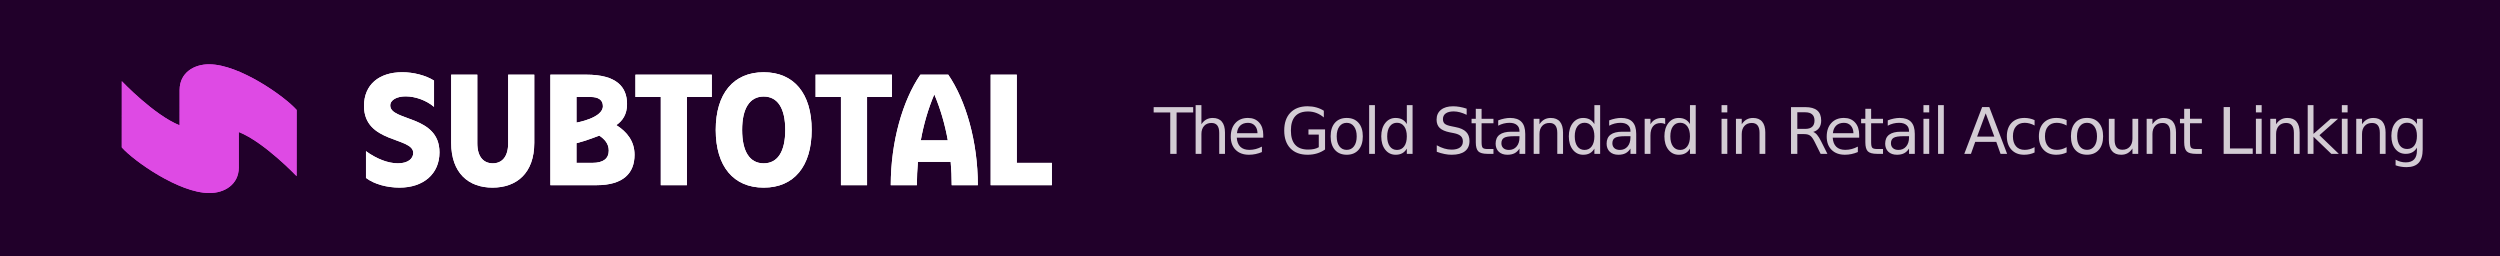 <?xml version="1.0" encoding="UTF-8" standalone="no"?>
<svg
   width="390px"
   height="40px"
   viewBox="0 0 390 40"
   version="1.1"
   id="svg10"
   sodipodi:docname="subtotal-banner.svg"
   inkscape:version="1.3.2 (091e20e, 2023-11-25)"
   xmlns:inkscape="http://www.inkscape.org/namespaces/inkscape"
   xmlns:sodipodi="http://sodipodi.sourceforge.net/DTD/sodipodi-0.dtd"
   xmlns="http://www.w3.org/2000/svg"
   xmlns:svg="http://www.w3.org/2000/svg">
  <defs
     id="defs10" />
  <sodipodi:namedview
     id="namedview10"
     pagecolor="#ffffff"
     bordercolor="#000000"
     borderopacity="0.25"
     inkscape:showpageshadow="2"
     inkscape:pageopacity="0.0"
     inkscape:pagecheckerboard="0"
     inkscape:deskcolor="#d1d1d1"
     inkscape:zoom="1.8333333"
     inkscape:cx="195"
     inkscape:cy="19.909091"
     inkscape:window-width="1720"
     inkscape:window-height="1403"
     inkscape:window-x="0"
     inkscape:window-y="0"
     inkscape:window-maximized="0"
     inkscape:current-layer="svg10" />
  <title
     id="title1">sponsorship-banner</title>
  <rect
     fill="#21002a"
     x="0"
     y="0"
     width="390"
     height="40"
     id="rect1"
     style="fill-rule:evenodd;stroke:none;stroke-width:1" />
  <g
     id="Logo-Color-White"
     transform="translate(18.997,10.034)"
     fill-rule="nonzero"
     style="fill:none;stroke:none;stroke-width:1">
    <g
       id="subtotal-white">
      <path
         d="m 27.28,7.117 -0.007,10.329 c 0,0 -5.029,-5.295 -9.017,-6.888 v 5.522 c -0.003,2.69 -2.268,4.015 -4.615,3.995 C 8.925,20.075 1.832,15.043 0,12.96 L 0.005,2.632 c 0,0 5.029,5.292 9.017,6.885 l 0.003,-5.522 c 0,-2.69 2.264,-4.015 4.615,-3.995 4.712,0 11.805,5.032 13.637,7.115"
         id="Path"
         fill="#de4ae4" />
      <path
         d="m 38.095,17.719 v -4.168 c 1.586,1.161 3.39,1.895 4.978,1.895 1.588,0 2.395,-0.734 2.395,-1.634 0,-2.486 -7.681,-1.468 -7.681,-7.319 0,-3.315 2.347,-5.258 5.971,-5.258 1.729,0 3.627,0.473 4.953,1.302 V 6.634 C 47.502,5.615 45.793,5 44.278,5 c -1.351,0 -2.397,0.546 -2.397,1.42 0,2.486 7.681,1.468 7.681,7.319 0,3.315 -2.466,5.495 -6.232,5.495 -1.919,0 -3.936,-0.52 -5.237,-1.515"
         id="path1"
         fill="#ffffff" />
      <path
         d="m 51.388,1.614 h 4.075 V 12.309 c 0,2.154 0.998,3.137 2.419,3.137 1.42,0 2.395,-1.015 2.395,-3.137 V 1.614 h 4.073 V 12.244 c 0,4.754 -2.775,6.99 -6.517,6.99 -3.742,0 -6.446,-2.283 -6.446,-6.99 V 1.614 Z"
         id="path2"
         fill="#ffffff" />
      <path
         d="m 66.861,1.615 h 5.603 c 4.705,0 6.346,1.892 6.356,4.569 0.005,1.603 -0.688,2.629 -1.676,3.3 1.659,1.037 2.846,2.507 2.846,4.624 0,2.842 -1.714,4.747 -5.956,4.747 H 66.863 V 1.615 Z m 6.29,3.48 h -2.217 v 4 c 0,0 4.122,-0.705 4.122,-2.571 0,-1 -0.764,-1.429 -1.905,-1.429 z m 1.344,6.027 c 0,0 -2.107,0.824 -3.563,1.185 v 3.068 h 2.475 c 1.747,0 2.561,-0.702 2.561,-1.912 0,-1.108 -0.675,-1.807 -1.475,-2.341 z"
         id="Shape"
         fill="#ffffff" />
      <polygon
         id="polygon2"
         fill="#ffffff"
         points="80.132,1.615 92.044,1.615 92.044,5.097 88.159,5.097 88.159,18.856 84.086,18.856 84.086,5.097 80.132,5.097 " />
      <path
         d="m 92.656,10.236 c 0,-5.685 2.771,-9 7.485,-9 4.714,0 7.483,3.315 7.483,9 0,5.685 -2.771,9 -7.483,9 -4.712,0 -7.485,-3.315 -7.485,-9 m 10.846,0 c 0,-3.339 -1.161,-5.21 -3.363,-5.21 -2.202,0 -3.363,1.871 -3.363,5.21 0,3.339 1.161,5.21 3.363,5.21 2.202,0 3.363,-1.871 3.363,-5.21"
         id="path3"
         fill="#ffffff" />
      <polygon
         id="polygon3"
         fill="#ffffff"
         points="108.236,1.615 120.147,1.615 120.147,5.097 116.263,5.097 116.263,18.856 112.19,18.856 112.19,5.097 108.236,5.097 " />
      <polygon
         id="polygon4"
         fill="#ffffff"
         points="139.62,15.375 145.095,15.375 145.095,18.856 135.547,18.856 135.547,1.615 139.62,1.615 " />
      <path
         d="m 129.471,18.856 h 4.075 c 0,-6.785 -1.858,-13.212 -4.619,-17.242 h -4.346 c -2.761,4.029 -4.619,10.458 -4.619,17.242 h 4.075 c 0,-1.222 0.054,-2.436 0.161,-3.637 h 5.112 c 0.107,1.203 0.161,2.417 0.161,3.637 z m -4.825,-7 c 0.444,-2.473 1.137,-4.876 2.108,-7.171 0.971,2.295 1.664,4.698 2.108,7.171 h -4.215 z"
         id="path4"
         fill="#ffffff" />
    </g>
    <g
       id="g10">
      <path
         d="m 27.28,7.117 -0.007,10.329 c 0,0 -5.029,-5.295 -9.017,-6.888 v 5.522 c -0.003,2.69 -2.268,4.015 -4.615,3.995 C 8.925,20.075 1.832,15.043 0,12.96 L 0.005,2.632 c 0,0 5.029,5.292 9.017,6.885 l 0.003,-5.522 c 0,-2.69 2.264,-4.015 4.615,-3.995 4.712,0 11.805,5.032 13.637,7.115"
         id="path5"
         fill="#de4ae4" />
      <path
         d="m 38.095,17.719 v -4.168 c 1.586,1.161 3.39,1.895 4.978,1.895 1.588,0 2.395,-0.734 2.395,-1.634 0,-2.486 -7.681,-1.468 -7.681,-7.319 0,-3.315 2.347,-5.258 5.971,-5.258 1.729,0 3.627,0.473 4.953,1.302 V 6.634 C 47.502,5.615 45.793,5 44.278,5 c -1.351,0 -2.397,0.546 -2.397,1.42 0,2.486 7.681,1.468 7.681,7.319 0,3.315 -2.466,5.495 -6.232,5.495 -1.919,0 -3.936,-0.52 -5.237,-1.515"
         id="path6"
         fill="#ffffff" />
      <path
         d="m 51.388,1.614 h 4.075 V 12.309 c 0,2.154 0.998,3.137 2.419,3.137 1.42,0 2.395,-1.015 2.395,-3.137 V 1.614 h 4.073 V 12.244 c 0,4.754 -2.775,6.99 -6.517,6.99 -3.742,0 -6.446,-2.283 -6.446,-6.99 V 1.614 Z"
         id="path7"
         fill="#ffffff" />
      <path
         d="m 66.861,1.615 h 5.603 c 4.705,0 6.346,1.892 6.356,4.569 0.005,1.603 -0.688,2.629 -1.676,3.3 1.659,1.037 2.846,2.507 2.846,4.624 0,2.842 -1.714,4.747 -5.956,4.747 H 66.863 V 1.615 Z m 6.29,3.48 h -2.217 v 4 c 0,0 4.122,-0.705 4.122,-2.571 0,-1 -0.764,-1.429 -1.905,-1.429 z m 1.344,6.027 c 0,0 -2.107,0.824 -3.563,1.185 v 3.068 h 2.475 c 1.747,0 2.561,-0.702 2.561,-1.912 0,-1.108 -0.675,-1.807 -1.475,-2.341 z"
         id="path8"
         fill="#ffffff" />
      <polygon
         id="polygon8"
         fill="#ffffff"
         points="80.132,1.615 92.044,1.615 92.044,5.097 88.159,5.097 88.159,18.856 84.086,18.856 84.086,5.097 80.132,5.097 " />
      <path
         d="m 92.656,10.236 c 0,-5.685 2.771,-9 7.485,-9 4.714,0 7.483,3.315 7.483,9 0,5.685 -2.771,9 -7.483,9 -4.712,0 -7.485,-3.315 -7.485,-9 m 10.846,0 c 0,-3.339 -1.161,-5.21 -3.363,-5.21 -2.202,0 -3.363,1.871 -3.363,5.21 0,3.339 1.161,5.21 3.363,5.21 2.202,0 3.363,-1.871 3.363,-5.21"
         id="path9"
         fill="#ffffff" />
      <polygon
         id="polygon9"
         fill="#ffffff"
         points="108.236,1.615 120.147,1.615 120.147,5.097 116.263,5.097 116.263,18.856 112.19,18.856 112.19,5.097 108.236,5.097 " />
      <polygon
         id="polygon10"
         fill="#ffffff"
         points="139.62,15.375 145.095,15.375 145.095,18.856 135.547,18.856 135.547,1.615 139.62,1.615 " />
      <path
         d="m 129.471,18.856 h 4.075 c 0,-6.785 -1.858,-13.212 -4.619,-17.242 h -4.346 c -2.761,4.029 -4.619,10.458 -4.619,17.242 h 4.075 c 0,-1.222 0.054,-2.436 0.161,-3.637 h 5.112 c 0.107,1.203 0.161,2.417 0.161,3.637 z m -4.825,-7 c 0.444,-2.473 1.137,-4.876 2.108,-7.171 0.971,2.295 1.664,4.698 2.108,7.171 h -4.215 z"
         id="path10"
         fill="#ffffff" />
    </g>
  </g>
  <path
     d="m 179.971,16.71 h 6.167 v 0.83 h -2.588 V 24 h -0.991 v -6.46 h -2.588 z m 11.126,3.989 V 24 h -0.898 v -3.271 q 0,-0.776 -0.303,-1.162 -0.303,-0.386 -0.908,-0.386 -0.728,0 -1.147,0.464 -0.42,0.464 -0.42,1.265 V 24 h -0.903 v -7.598 h 0.903 v 2.979 q 0.322,-0.493 0.757,-0.737 0.439,-0.244 1.011,-0.244 0.942,0 1.426,0.586 0.483,0.581 0.483,1.714 z m 5.97,0.342 v 0.439 h -4.131 q 0.059,0.928 0.557,1.416 0.503,0.483 1.396,0.483 0.518,0 1.001,-0.127 0.488,-0.127 0.967,-0.381 v 0.85 q -0.483,0.205 -0.991,0.312 -0.508,0.107 -1.03,0.107 -1.309,0 -2.075,-0.762 -0.762,-0.762 -0.762,-2.061 0,-1.343 0.723,-2.129 0.728,-0.791 1.958,-0.791 1.104,0 1.743,0.713 0.645,0.708 0.645,1.929 z m -0.898,-0.264 q -0.01,-0.737 -0.415,-1.177 -0.4,-0.439 -1.064,-0.439 -0.752,0 -1.206,0.425 -0.449,0.425 -0.518,1.196 z m 9.562,2.183 v -1.958 h -1.611 v -0.811 h 2.588 v 3.13 q -0.571,0.405 -1.26,0.615 -0.688,0.205 -1.47,0.205 -1.709,0 -2.676,-0.996 -0.962,-1.001 -0.962,-2.783 0,-1.787 0.962,-2.783 0.967,-1.001 2.676,-1.001 0.713,0 1.353,0.176 0.645,0.176 1.187,0.518 v 1.05 q -0.547,-0.464 -1.162,-0.698 -0.615,-0.234 -1.294,-0.234 -1.338,0 -2.012,0.747 -0.669,0.747 -0.669,2.227 0,1.475 0.669,2.222 0.674,0.747 2.012,0.747 0.522,0 0.933,-0.088 0.41,-0.093 0.737,-0.283 z m 4.358,-3.799 q -0.723,0 -1.143,0.566 -0.42,0.562 -0.42,1.543 0,0.981 0.415,1.548 0.42,0.562 1.147,0.562 0.718,0 1.138,-0.566 0.42,-0.566 0.42,-1.543 0,-0.972 -0.42,-1.538 -0.42,-0.571 -1.138,-0.571 z m 0,-0.762 q 1.172,0 1.841,0.762 0.669,0.762 0.669,2.109 0,1.343 -0.669,2.109 -0.669,0.762 -1.841,0.762 -1.177,0 -1.846,-0.762 -0.664,-0.767 -0.664,-2.109 0,-1.348 0.664,-2.109 0.669,-0.762 1.846,-0.762 z m 3.499,-1.997 h 0.898 V 24 h -0.898 z m 5.877,2.959 v -2.959 h 0.898 V 24 h -0.898 v -0.82 q -0.283,0.488 -0.718,0.728 -0.43,0.234 -1.035,0.234 -0.991,0 -1.616,-0.791 -0.62,-0.791 -0.62,-2.08 0,-1.289 0.62,-2.08 0.625,-0.791 1.616,-0.791 0.605,0 1.035,0.239 0.435,0.234 0.718,0.723 z m -3.062,1.909 q 0,0.991 0.405,1.558 0.41,0.562 1.123,0.562 0.713,0 1.123,-0.562 0.41,-0.566 0.41,-1.558 0,-0.991 -0.41,-1.553 -0.41,-0.566 -1.123,-0.566 -0.713,0 -1.123,0.566 -0.405,0.562 -0.405,1.553 z m 12.398,-4.321 v 0.962 q -0.562,-0.269 -1.06,-0.4 -0.498,-0.132 -0.962,-0.132 -0.806,0 -1.245,0.312 -0.435,0.312 -0.435,0.889 0,0.483 0.288,0.732 0.293,0.244 1.104,0.396 l 0.596,0.122 q 1.104,0.21 1.626,0.742 0.527,0.527 0.527,1.416 0,1.06 -0.713,1.606 -0.708,0.547 -2.08,0.547 -0.518,0 -1.104,-0.117 -0.581,-0.117 -1.206,-0.347 v -1.016 q 0.601,0.337 1.177,0.508 0.576,0.171 1.133,0.171 0.845,0 1.304,-0.332 0.459,-0.332 0.459,-0.947 0,-0.537 -0.332,-0.84 -0.327,-0.303 -1.079,-0.454 l -0.601,-0.117 q -1.104,-0.22 -1.597,-0.688 -0.493,-0.469 -0.493,-1.304 0,-0.967 0.679,-1.523 0.684,-0.557 1.88,-0.557 0.513,0 1.045,0.093 0.532,0.093 1.089,0.278 z m 2.327,0.029 v 1.553 h 1.851 v 0.698 h -1.851 v 2.969 q 0,0.669 0.181,0.859 0.186,0.19 0.747,0.19 h 0.923 V 24 h -0.923 q -1.04,0 -1.436,-0.386 -0.396,-0.391 -0.396,-1.416 v -2.969 h -0.659 V 18.531 h 0.659 v -1.553 z m 5.018,4.272 q -1.089,0 -1.509,0.249 -0.42,0.249 -0.42,0.85 0,0.479 0.312,0.762 0.317,0.278 0.859,0.278 0.747,0 1.196,-0.527 0.454,-0.532 0.454,-1.411 v -0.2 z m 1.792,-0.371 V 24 h -0.898 v -0.83 q -0.308,0.498 -0.767,0.737 -0.459,0.234 -1.123,0.234 -0.84,0 -1.338,-0.469 -0.493,-0.474 -0.493,-1.265 0,-0.923 0.615,-1.392 0.62,-0.469 1.846,-0.469 h 1.26 v -0.088 q 0,-0.62 -0.41,-0.957 -0.405,-0.342 -1.143,-0.342 -0.469,0 -0.913,0.112 -0.444,0.112 -0.854,0.337 v -0.83 q 0.493,-0.19 0.957,-0.283 0.464,-0.098 0.903,-0.098 1.187,0 1.772,0.615 0.586,0.615 0.586,1.865 z m 5.896,-0.181 V 24 h -0.898 v -3.271 q 0,-0.776 -0.303,-1.162 -0.303,-0.386 -0.908,-0.386 -0.728,0 -1.147,0.464 -0.42,0.464 -0.42,1.265 V 24 h -0.903 v -5.469 h 0.903 v 0.85 q 0.322,-0.493 0.757,-0.737 0.439,-0.244 1.011,-0.244 0.942,0 1.426,0.586 0.483,0.581 0.483,1.714 z m 4.891,-1.338 v -2.959 h 0.898 V 24 h -0.898 v -0.82 q -0.283,0.488 -0.718,0.728 -0.43,0.234 -1.035,0.234 -0.991,0 -1.616,-0.791 -0.62,-0.791 -0.62,-2.08 0,-1.289 0.62,-2.08 0.625,-0.791 1.616,-0.791 0.605,0 1.035,0.239 0.435,0.234 0.718,0.723 z m -3.062,1.909 q 0,0.991 0.405,1.558 0.41,0.562 1.123,0.562 0.713,0 1.123,-0.562 0.41,-0.566 0.41,-1.558 0,-0.991 -0.41,-1.553 -0.41,-0.566 -1.123,-0.566 -0.713,0 -1.123,0.566 -0.405,0.562 -0.405,1.553 z m 7.796,-0.02 q -1.089,0 -1.509,0.249 -0.42,0.249 -0.42,0.85 0,0.479 0.312,0.762 0.317,0.278 0.859,0.278 0.747,0 1.196,-0.527 0.454,-0.532 0.454,-1.411 v -0.2 z m 1.792,-0.371 V 24 h -0.898 v -0.83 q -0.308,0.498 -0.767,0.737 -0.459,0.234 -1.123,0.234 -0.84,0 -1.338,-0.469 -0.493,-0.474 -0.493,-1.265 0,-0.923 0.615,-1.392 0.62,-0.469 1.846,-0.469 h 1.26 v -0.088 q 0,-0.62 -0.41,-0.957 -0.405,-0.342 -1.143,-0.342 -0.469,0 -0.913,0.112 -0.444,0.112 -0.854,0.337 v -0.83 q 0.493,-0.19 0.957,-0.283 0.464,-0.098 0.903,-0.098 1.187,0 1.772,0.615 0.586,0.615 0.586,1.865 z m 4.52,-1.509 q -0.151,-0.088 -0.332,-0.127 -0.176,-0.044 -0.391,-0.044 -0.762,0 -1.172,0.498 -0.405,0.493 -0.405,1.421 V 24 h -0.903 v -5.469 h 0.903 v 0.85 q 0.283,-0.498 0.737,-0.737 0.454,-0.244 1.104,-0.244 0.093,0 0.205,0.015 0.112,0.01 0.249,0.034 z m 3.865,-0.01 v -2.959 h 0.898 V 24 h -0.898 v -0.82 q -0.283,0.488 -0.718,0.728 -0.43,0.234 -1.035,0.234 -0.991,0 -1.616,-0.791 -0.62,-0.791 -0.62,-2.08 0,-1.289 0.62,-2.08 0.625,-0.791 1.616,-0.791 0.605,0 1.035,0.239 0.435,0.234 0.718,0.723 z m -3.062,1.909 q 0,0.991 0.405,1.558 0.41,0.562 1.123,0.562 0.713,0 1.123,-0.562 0.41,-0.566 0.41,-1.558 0,-0.991 -0.41,-1.553 -0.41,-0.566 -1.123,-0.566 -0.713,0 -1.123,0.566 -0.405,0.562 -0.405,1.553 z m 7.989,-2.739 h 0.898 V 24 h -0.898 z m 0,-2.129 h 0.898 v 1.138 h -0.898 z m 6.824,4.297 V 24 h -0.898 v -3.271 q 0,-0.776 -0.303,-1.162 -0.303,-0.386 -0.908,-0.386 -0.728,0 -1.147,0.464 -0.42,0.464 -0.42,1.265 V 24 h -0.903 v -5.469 h 0.903 v 0.85 q 0.322,-0.493 0.757,-0.737 0.439,-0.244 1.011,-0.244 0.942,0 1.426,0.586 0.483,0.581 0.483,1.714 z m 7.467,-0.117 q 0.317,0.107 0.615,0.459 0.303,0.352 0.605,0.967 L 285.076,24 h -1.06 l -0.933,-1.87 q -0.361,-0.732 -0.703,-0.972 -0.337,-0.239 -0.923,-0.239 h -1.074 V 24 h -0.986 v -7.29 h 2.227 q 1.25,0 1.865,0.522 0.615,0.522 0.615,1.577 0,0.688 -0.322,1.143 -0.317,0.454 -0.928,0.63 z m -2.471,-3.062 v 2.588 h 1.24 q 0.713,0 1.074,-0.327 0.366,-0.332 0.366,-0.972 0,-0.64 -0.366,-0.962 -0.361,-0.327 -1.074,-0.327 z m 9.651,3.521 v 0.439 h -4.131 q 0.059,0.928 0.557,1.416 0.503,0.483 1.396,0.483 0.518,0 1.001,-0.127 0.488,-0.127 0.967,-0.381 v 0.85 q -0.483,0.205 -0.991,0.312 -0.508,0.107 -1.03,0.107 -1.309,0 -2.075,-0.762 -0.762,-0.762 -0.762,-2.061 0,-1.343 0.723,-2.129 0.728,-0.791 1.958,-0.791 1.104,0 1.743,0.713 0.645,0.708 0.645,1.929 z m -0.898,-0.264 q -0.01,-0.737 -0.415,-1.177 -0.4,-0.439 -1.064,-0.439 -0.752,0 -1.206,0.425 -0.449,0.425 -0.518,1.196 z m 2.762,-3.799 v 1.553 h 1.851 v 0.698 h -1.851 v 2.969 q 0,0.669 0.181,0.859 0.186,0.19 0.747,0.19 h 0.923 V 24 h -0.923 q -1.04,0 -1.436,-0.386 -0.396,-0.391 -0.396,-1.416 v -2.969 h -0.659 V 18.531 h 0.659 v -1.553 z m 5.018,4.272 q -1.089,0 -1.509,0.249 -0.42,0.249 -0.42,0.85 0,0.479 0.312,0.762 0.317,0.278 0.859,0.278 0.747,0 1.196,-0.527 0.454,-0.532 0.454,-1.411 v -0.2 z m 1.792,-0.371 V 24 h -0.898 v -0.83 q -0.308,0.498 -0.767,0.737 -0.459,0.234 -1.123,0.234 -0.84,0 -1.338,-0.469 -0.493,-0.474 -0.493,-1.265 0,-0.923 0.615,-1.392 0.62,-0.469 1.846,-0.469 h 1.26 v -0.088 q 0,-0.62 -0.41,-0.957 -0.405,-0.342 -1.143,-0.342 -0.469,0 -0.913,0.112 -0.444,0.112 -0.854,0.337 v -0.83 q 0.493,-0.19 0.957,-0.283 0.464,-0.098 0.903,-0.098 1.187,0 1.772,0.615 0.586,0.615 0.586,1.865 z m 1.351,-2.349 h 0.898 V 24 h -0.898 z m 0,-2.129 h 0.898 v 1.138 h -0.898 z m 2.278,0 h 0.898 V 24 h -0.898 z m 7.433,1.279 -1.338,3.628 h 2.681 z m -0.557,-0.972 h 1.118 L 313.109,24 h -1.025 l -0.664,-1.87 h -3.286 L 307.47,24 h -1.04 z m 8.182,2.031 v 0.84 q -0.381,-0.21 -0.767,-0.312 -0.381,-0.107 -0.771,-0.107 -0.874,0 -1.357,0.557 -0.483,0.552 -0.483,1.553 0,1.001 0.483,1.558 0.483,0.552 1.357,0.552 0.391,0 0.771,-0.103 0.386,-0.107 0.767,-0.317 v 0.83 q -0.376,0.176 -0.781,0.264 -0.4,0.088 -0.854,0.088 -1.235,0 -1.963,-0.776 -0.728,-0.776 -0.728,-2.095 0,-1.338 0.732,-2.104 0.737,-0.767 2.017,-0.767 0.415,0 0.811,0.088 0.396,0.083 0.767,0.254 z m 4.998,0 v 0.84 q -0.381,-0.21 -0.767,-0.312 -0.381,-0.107 -0.771,-0.107 -0.874,0 -1.357,0.557 -0.483,0.552 -0.483,1.553 0,1.001 0.483,1.558 0.483,0.552 1.357,0.552 0.391,0 0.771,-0.103 0.386,-0.107 0.767,-0.317 v 0.83 q -0.376,0.176 -0.781,0.264 -0.4,0.088 -0.854,0.088 -1.235,0 -1.963,-0.776 -0.728,-0.776 -0.728,-2.095 0,-1.338 0.732,-2.104 0.737,-0.767 2.017,-0.767 0.415,0 0.811,0.088 0.396,0.083 0.767,0.254 z m 3.182,0.42 q -0.723,0 -1.143,0.566 -0.42,0.562 -0.42,1.543 0,0.981 0.415,1.548 0.42,0.562 1.147,0.562 0.718,0 1.138,-0.566 0.42,-0.566 0.42,-1.543 0,-0.972 -0.42,-1.538 -0.42,-0.571 -1.138,-0.571 z m 0,-0.762 q 1.172,0 1.841,0.762 0.669,0.762 0.669,2.109 0,1.343 -0.669,2.109 -0.669,0.762 -1.841,0.762 -1.177,0 -1.846,-0.762 -0.664,-0.767 -0.664,-2.109 0,-1.348 0.664,-2.109 0.669,-0.762 1.846,-0.762 z m 3.406,3.442 V 18.531 h 0.898 v 3.276 q 0,0.776 0.303,1.167 0.303,0.386 0.908,0.386 0.728,0 1.147,-0.464 0.425,-0.464 0.425,-1.265 V 18.531 h 0.898 V 24 h -0.898 v -0.84 q -0.327,0.498 -0.762,0.742 -0.43,0.239 -1.001,0.239 -0.942,0 -1.431,-0.586 -0.488,-0.586 -0.488,-1.714 z m 2.261,-3.442 z m 8.216,2.3 V 24 h -0.898 v -3.271 q 0,-0.776 -0.303,-1.162 -0.303,-0.386 -0.908,-0.386 -0.728,0 -1.147,0.464 -0.42,0.464 -0.42,1.265 V 24 h -0.903 v -5.469 h 0.903 v 0.85 q 0.322,-0.493 0.757,-0.737 0.439,-0.244 1.011,-0.244 0.942,0 1.426,0.586 0.483,0.581 0.483,1.714 z m 2.181,-3.721 v 1.553 h 1.851 v 0.698 h -1.851 v 2.969 q 0,0.669 0.181,0.859 0.186,0.19 0.747,0.19 h 0.923 V 24 h -0.923 q -1.04,0 -1.436,-0.386 -0.396,-0.391 -0.396,-1.416 v -2.969 H 340.075 V 18.531 h 0.659 v -1.553 z m 5.25,-0.269 h 0.986 v 6.46 h 3.55 V 24 h -4.536 z m 5.032,1.821 h 0.898 V 24 h -0.898 z m 0,-2.129 h 0.898 v 1.138 h -0.898 z m 6.824,4.297 V 24 h -0.898 v -3.271 q 0,-0.776 -0.303,-1.162 -0.303,-0.386 -0.908,-0.386 -0.728,0 -1.147,0.464 -0.42,0.464 -0.42,1.265 V 24 h -0.903 v -5.469 h 0.903 v 0.85 q 0.322,-0.493 0.757,-0.737 0.439,-0.244 1.011,-0.244 0.942,0 1.426,0.586 0.483,0.581 0.483,1.714 z m 1.258,-4.297 h 0.903 v 4.487 l 2.681,-2.358 h 1.147 L 361.833,21.09 364.855,24 h -1.172 l -2.778,-2.671 V 24 h -0.903 z m 5.325,2.129 h 0.898 V 24 h -0.898 z m 0,-2.129 h 0.898 v 1.138 h -0.898 z m 6.824,4.297 V 24 h -0.898 v -3.271 q 0,-0.776 -0.303,-1.162 -0.303,-0.386 -0.908,-0.386 -0.728,0 -1.147,0.464 -0.42,0.464 -0.42,1.265 V 24 h -0.903 v -5.469 h 0.903 v 0.85 q 0.322,-0.493 0.757,-0.737 0.439,-0.244 1.011,-0.244 0.942,0 1.426,0.586 0.483,0.581 0.483,1.714 z m 4.891,0.503 q 0,-0.977 -0.405,-1.514 -0.4,-0.537 -1.128,-0.537 -0.723,0 -1.128,0.537 -0.4,0.537 -0.4,1.514 0,0.972 0.4,1.509 0.405,0.537 1.128,0.537 0.728,0 1.128,-0.537 0.405,-0.537 0.405,-1.509 z m 0.898,2.119 q 0,1.396 -0.62,2.075 -0.62,0.684 -1.899,0.684 -0.474,0 -0.894,-0.073 -0.42,-0.068 -0.815,-0.215 v -0.874 q 0.396,0.215 0.781,0.317 0.386,0.103 0.786,0.103 0.884,0 1.323,-0.464 0.439,-0.459 0.439,-1.392 v -0.444 q -0.278,0.483 -0.713,0.723 Q 375.895,24 375.289,24 q -1.006,0 -1.621,-0.767 -0.615,-0.767 -0.615,-2.031 0,-1.27 0.615,-2.036 0.615,-0.767 1.621,-0.767 0.605,0 1.04,0.239 0.435,0.239 0.713,0.723 V 18.531 h 0.898 z"
     id="The-Gold-Standard-in"
     style="font-weight:500;font-size:10px;font-family:OpenSansRoman-SemiBold, 'Open Sans';letter-spacing:-0.5;fill:#ffffff;fill-opacity:0.8;fill-rule:evenodd"
     aria-label="The Gold Standard in Retail Account Linking" />
</svg>
